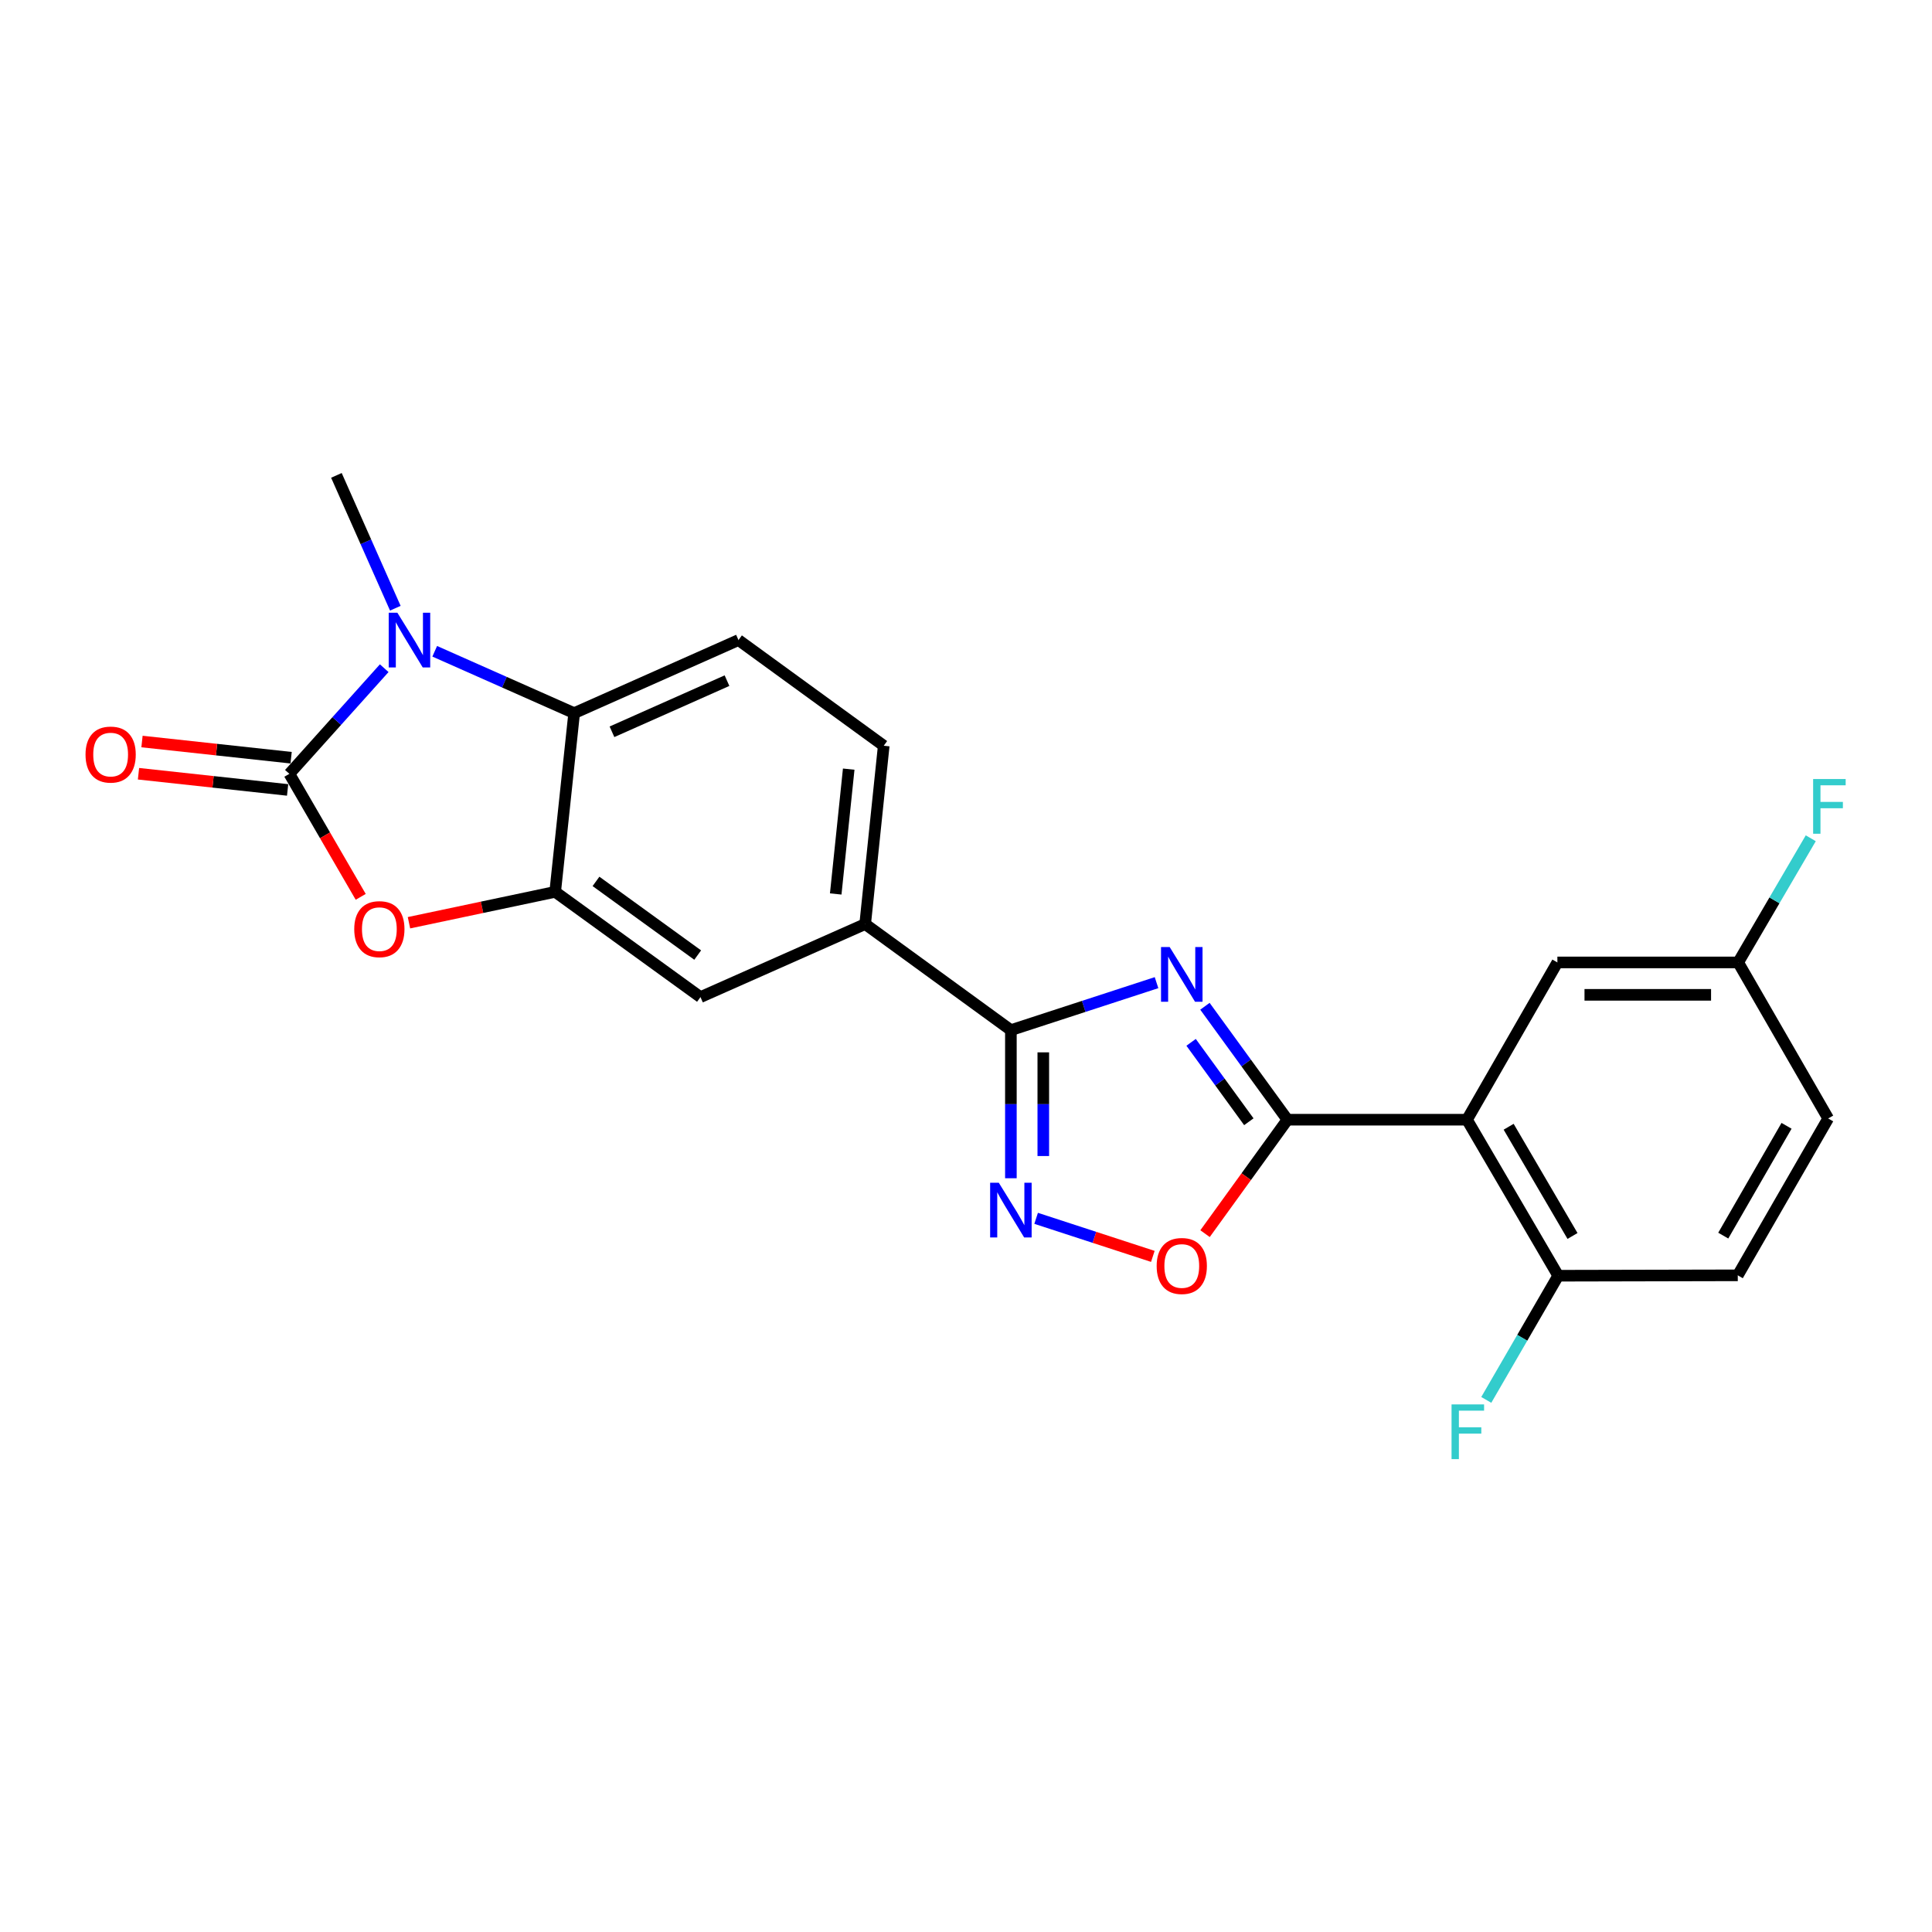 <?xml version='1.0' encoding='iso-8859-1'?>
<svg version='1.1' baseProfile='full'
              xmlns='http://www.w3.org/2000/svg'
                      xmlns:rdkit='http://www.rdkit.org/xml'
                      xmlns:xlink='http://www.w3.org/1999/xlink'
                  xml:space='preserve'
width='1000px' height='1000px' viewBox='0 0 1000 1000'>
<!-- END OF HEADER -->
<rect style='opacity:1.0;fill:#FFFFFF;stroke:none' width='1000' height='1000' x='0' y='0'> </rect>
<path class='bond-1' d='M 623.673,520.842 L 645.02,550.2' style='fill:none;fill-rule:evenodd;stroke:#0000FF;stroke-width:6px;stroke-linecap:butt;stroke-linejoin:miter;stroke-opacity:1' />
<path class='bond-1' d='M 645.02,550.2 L 666.368,579.558' style='fill:none;fill-rule:evenodd;stroke:#000000;stroke-width:6px;stroke-linecap:butt;stroke-linejoin:miter;stroke-opacity:1' />
<path class='bond-1' d='M 616.511,539.514 L 631.454,560.065' style='fill:none;fill-rule:evenodd;stroke:#0000FF;stroke-width:6px;stroke-linecap:butt;stroke-linejoin:miter;stroke-opacity:1' />
<path class='bond-1' d='M 631.454,560.065 L 646.397,580.615' style='fill:none;fill-rule:evenodd;stroke:#000000;stroke-width:6px;stroke-linecap:butt;stroke-linejoin:miter;stroke-opacity:1' />
<path class='bond-3' d='M 598.62,508.618 L 560.927,520.908' style='fill:none;fill-rule:evenodd;stroke:#0000FF;stroke-width:6px;stroke-linecap:butt;stroke-linejoin:miter;stroke-opacity:1' />
<path class='bond-3' d='M 560.927,520.908 L 523.234,533.198' style='fill:none;fill-rule:evenodd;stroke:#000000;stroke-width:6px;stroke-linecap:butt;stroke-linejoin:miter;stroke-opacity:1' />
<path class='bond-0' d='M 149.773,400.53 L 168.239,432.368' style='fill:none;fill-rule:evenodd;stroke:#000000;stroke-width:6px;stroke-linecap:butt;stroke-linejoin:miter;stroke-opacity:1' />
<path class='bond-0' d='M 168.239,432.368 L 186.705,464.205' style='fill:none;fill-rule:evenodd;stroke:#FF0000;stroke-width:6px;stroke-linecap:butt;stroke-linejoin:miter;stroke-opacity:1' />
<path class='bond-14' d='M 150.678,392.192 L 112.089,388.001' style='fill:none;fill-rule:evenodd;stroke:#000000;stroke-width:6px;stroke-linecap:butt;stroke-linejoin:miter;stroke-opacity:1' />
<path class='bond-14' d='M 112.089,388.001 L 73.499,383.811' style='fill:none;fill-rule:evenodd;stroke:#FF0000;stroke-width:6px;stroke-linecap:butt;stroke-linejoin:miter;stroke-opacity:1' />
<path class='bond-14' d='M 148.868,408.867 L 110.278,404.677' style='fill:none;fill-rule:evenodd;stroke:#000000;stroke-width:6px;stroke-linecap:butt;stroke-linejoin:miter;stroke-opacity:1' />
<path class='bond-14' d='M 110.278,404.677 L 71.688,400.486' style='fill:none;fill-rule:evenodd;stroke:#FF0000;stroke-width:6px;stroke-linecap:butt;stroke-linejoin:miter;stroke-opacity:1' />
<path class='bond-26' d='M 149.773,400.53 L 174.322,373.191' style='fill:none;fill-rule:evenodd;stroke:#000000;stroke-width:6px;stroke-linecap:butt;stroke-linejoin:miter;stroke-opacity:1' />
<path class='bond-26' d='M 174.322,373.191 L 198.871,345.853' style='fill:none;fill-rule:evenodd;stroke:#0000FF;stroke-width:6px;stroke-linecap:butt;stroke-linejoin:miter;stroke-opacity:1' />
<path class='bond-4' d='M 666.368,579.558 L 759.311,579.558' style='fill:none;fill-rule:evenodd;stroke:#000000;stroke-width:6px;stroke-linecap:butt;stroke-linejoin:miter;stroke-opacity:1' />
<path class='bond-9' d='M 666.368,579.558 L 645.047,609.047' style='fill:none;fill-rule:evenodd;stroke:#000000;stroke-width:6px;stroke-linecap:butt;stroke-linejoin:miter;stroke-opacity:1' />
<path class='bond-9' d='M 645.047,609.047 L 623.727,638.535' style='fill:none;fill-rule:evenodd;stroke:#FF0000;stroke-width:6px;stroke-linecap:butt;stroke-linejoin:miter;stroke-opacity:1' />
<path class='bond-2' d='M 225.009,337.1 L 261.096,353.109' style='fill:none;fill-rule:evenodd;stroke:#0000FF;stroke-width:6px;stroke-linecap:butt;stroke-linejoin:miter;stroke-opacity:1' />
<path class='bond-2' d='M 261.096,353.109 L 297.184,369.117' style='fill:none;fill-rule:evenodd;stroke:#000000;stroke-width:6px;stroke-linecap:butt;stroke-linejoin:miter;stroke-opacity:1' />
<path class='bond-19' d='M 204.622,314.811 L 189.372,280.433' style='fill:none;fill-rule:evenodd;stroke:#0000FF;stroke-width:6px;stroke-linecap:butt;stroke-linejoin:miter;stroke-opacity:1' />
<path class='bond-19' d='M 189.372,280.433 L 174.123,246.056' style='fill:none;fill-rule:evenodd;stroke:#000000;stroke-width:6px;stroke-linecap:butt;stroke-linejoin:miter;stroke-opacity:1' />
<path class='bond-6' d='M 523.234,533.198 L 523.234,571.528' style='fill:none;fill-rule:evenodd;stroke:#000000;stroke-width:6px;stroke-linecap:butt;stroke-linejoin:miter;stroke-opacity:1' />
<path class='bond-6' d='M 523.234,571.528 L 523.234,609.858' style='fill:none;fill-rule:evenodd;stroke:#0000FF;stroke-width:6px;stroke-linecap:butt;stroke-linejoin:miter;stroke-opacity:1' />
<path class='bond-6' d='M 540.008,544.697 L 540.008,571.528' style='fill:none;fill-rule:evenodd;stroke:#000000;stroke-width:6px;stroke-linecap:butt;stroke-linejoin:miter;stroke-opacity:1' />
<path class='bond-6' d='M 540.008,571.528 L 540.008,598.359' style='fill:none;fill-rule:evenodd;stroke:#0000FF;stroke-width:6px;stroke-linecap:butt;stroke-linejoin:miter;stroke-opacity:1' />
<path class='bond-10' d='M 523.234,533.198 L 447.809,478.293' style='fill:none;fill-rule:evenodd;stroke:#000000;stroke-width:6px;stroke-linecap:butt;stroke-linejoin:miter;stroke-opacity:1' />
<path class='bond-13' d='M 759.311,579.558 L 806.528,660.313' style='fill:none;fill-rule:evenodd;stroke:#000000;stroke-width:6px;stroke-linecap:butt;stroke-linejoin:miter;stroke-opacity:1' />
<path class='bond-13' d='M 780.874,583.205 L 813.926,639.734' style='fill:none;fill-rule:evenodd;stroke:#000000;stroke-width:6px;stroke-linecap:butt;stroke-linejoin:miter;stroke-opacity:1' />
<path class='bond-15' d='M 759.311,579.558 L 806.1,498.151' style='fill:none;fill-rule:evenodd;stroke:#000000;stroke-width:6px;stroke-linecap:butt;stroke-linejoin:miter;stroke-opacity:1' />
<path class='bond-5' d='M 211.682,477.609 L 249.522,469.616' style='fill:none;fill-rule:evenodd;stroke:#FF0000;stroke-width:6px;stroke-linecap:butt;stroke-linejoin:miter;stroke-opacity:1' />
<path class='bond-5' d='M 249.522,469.616 L 287.362,461.622' style='fill:none;fill-rule:evenodd;stroke:#000000;stroke-width:6px;stroke-linecap:butt;stroke-linejoin:miter;stroke-opacity:1' />
<path class='bond-23' d='M 536.3,630.607 L 566.502,640.455' style='fill:none;fill-rule:evenodd;stroke:#0000FF;stroke-width:6px;stroke-linecap:butt;stroke-linejoin:miter;stroke-opacity:1' />
<path class='bond-23' d='M 566.502,640.455 L 596.704,650.303' style='fill:none;fill-rule:evenodd;stroke:#FF0000;stroke-width:6px;stroke-linecap:butt;stroke-linejoin:miter;stroke-opacity:1' />
<path class='bond-7' d='M 287.362,461.622 L 362.563,516.099' style='fill:none;fill-rule:evenodd;stroke:#000000;stroke-width:6px;stroke-linecap:butt;stroke-linejoin:miter;stroke-opacity:1' />
<path class='bond-7' d='M 308.482,456.21 L 361.123,494.344' style='fill:none;fill-rule:evenodd;stroke:#000000;stroke-width:6px;stroke-linecap:butt;stroke-linejoin:miter;stroke-opacity:1' />
<path class='bond-24' d='M 287.362,461.622 L 297.184,369.117' style='fill:none;fill-rule:evenodd;stroke:#000000;stroke-width:6px;stroke-linecap:butt;stroke-linejoin:miter;stroke-opacity:1' />
<path class='bond-8' d='M 297.184,369.117 L 382.235,331.302' style='fill:none;fill-rule:evenodd;stroke:#000000;stroke-width:6px;stroke-linecap:butt;stroke-linejoin:miter;stroke-opacity:1' />
<path class='bond-8' d='M 316.756,378.771 L 376.291,352.301' style='fill:none;fill-rule:evenodd;stroke:#000000;stroke-width:6px;stroke-linecap:butt;stroke-linejoin:miter;stroke-opacity:1' />
<path class='bond-11' d='M 447.809,478.293 L 362.563,516.099' style='fill:none;fill-rule:evenodd;stroke:#000000;stroke-width:6px;stroke-linecap:butt;stroke-linejoin:miter;stroke-opacity:1' />
<path class='bond-16' d='M 447.809,478.293 L 457.417,385.993' style='fill:none;fill-rule:evenodd;stroke:#000000;stroke-width:6px;stroke-linecap:butt;stroke-linejoin:miter;stroke-opacity:1' />
<path class='bond-16' d='M 432.567,462.712 L 439.292,398.101' style='fill:none;fill-rule:evenodd;stroke:#000000;stroke-width:6px;stroke-linecap:butt;stroke-linejoin:miter;stroke-opacity:1' />
<path class='bond-12' d='M 382.235,331.302 L 457.417,385.993' style='fill:none;fill-rule:evenodd;stroke:#000000;stroke-width:6px;stroke-linecap:butt;stroke-linejoin:miter;stroke-opacity:1' />
<path class='bond-17' d='M 806.528,660.313 L 899.472,660.108' style='fill:none;fill-rule:evenodd;stroke:#000000;stroke-width:6px;stroke-linecap:butt;stroke-linejoin:miter;stroke-opacity:1' />
<path class='bond-20' d='M 806.528,660.313 L 787.912,692.449' style='fill:none;fill-rule:evenodd;stroke:#000000;stroke-width:6px;stroke-linecap:butt;stroke-linejoin:miter;stroke-opacity:1' />
<path class='bond-20' d='M 787.912,692.449 L 769.295,724.584' style='fill:none;fill-rule:evenodd;stroke:#33CCCC;stroke-width:6px;stroke-linecap:butt;stroke-linejoin:miter;stroke-opacity:1' />
<path class='bond-18' d='M 806.1,498.151 L 899.677,498.151' style='fill:none;fill-rule:evenodd;stroke:#000000;stroke-width:6px;stroke-linecap:butt;stroke-linejoin:miter;stroke-opacity:1' />
<path class='bond-18' d='M 820.136,514.925 L 885.64,514.925' style='fill:none;fill-rule:evenodd;stroke:#000000;stroke-width:6px;stroke-linecap:butt;stroke-linejoin:miter;stroke-opacity:1' />
<path class='bond-25' d='M 899.472,660.108 L 946.261,578.915' style='fill:none;fill-rule:evenodd;stroke:#000000;stroke-width:6px;stroke-linecap:butt;stroke-linejoin:miter;stroke-opacity:1' />
<path class='bond-25' d='M 891.957,639.554 L 924.709,582.719' style='fill:none;fill-rule:evenodd;stroke:#000000;stroke-width:6px;stroke-linecap:butt;stroke-linejoin:miter;stroke-opacity:1' />
<path class='bond-21' d='M 899.677,498.151 L 946.261,578.915' style='fill:none;fill-rule:evenodd;stroke:#000000;stroke-width:6px;stroke-linecap:butt;stroke-linejoin:miter;stroke-opacity:1' />
<path class='bond-22' d='M 899.677,498.151 L 918.463,466.019' style='fill:none;fill-rule:evenodd;stroke:#000000;stroke-width:6px;stroke-linecap:butt;stroke-linejoin:miter;stroke-opacity:1' />
<path class='bond-22' d='M 918.463,466.019 L 937.249,433.886' style='fill:none;fill-rule:evenodd;stroke:#33CCCC;stroke-width:6px;stroke-linecap:butt;stroke-linejoin:miter;stroke-opacity:1' />
<path  class='atom-0' d='M 605.426 490.197
L 614.706 505.197
Q 615.626 506.677, 617.106 509.357
Q 618.586 512.037, 618.666 512.197
L 618.666 490.197
L 622.426 490.197
L 622.426 518.517
L 618.546 518.517
L 608.586 502.117
Q 607.426 500.197, 606.186 497.997
Q 604.986 495.797, 604.626 495.117
L 604.626 518.517
L 600.946 518.517
L 600.946 490.197
L 605.426 490.197
' fill='#0000FF'/>
<path  class='atom-3' d='M 205.677 317.142
L 214.957 332.142
Q 215.877 333.622, 217.357 336.302
Q 218.837 338.982, 218.917 339.142
L 218.917 317.142
L 222.677 317.142
L 222.677 345.462
L 218.797 345.462
L 208.837 329.062
Q 207.677 327.142, 206.437 324.942
Q 205.237 322.742, 204.877 322.062
L 204.877 345.462
L 201.197 345.462
L 201.197 317.142
L 205.677 317.142
' fill='#0000FF'/>
<path  class='atom-6' d='M 183.357 480.927
Q 183.357 474.127, 186.717 470.327
Q 190.077 466.527, 196.357 466.527
Q 202.637 466.527, 205.997 470.327
Q 209.357 474.127, 209.357 480.927
Q 209.357 487.807, 205.957 491.727
Q 202.557 495.607, 196.357 495.607
Q 190.117 495.607, 186.717 491.727
Q 183.357 487.847, 183.357 480.927
M 196.357 492.407
Q 200.677 492.407, 202.997 489.527
Q 205.357 486.607, 205.357 480.927
Q 205.357 475.367, 202.997 472.567
Q 200.677 469.727, 196.357 469.727
Q 192.037 469.727, 189.677 472.527
Q 187.357 475.327, 187.357 480.927
Q 187.357 486.647, 189.677 489.527
Q 192.037 492.407, 196.357 492.407
' fill='#FF0000'/>
<path  class='atom-7' d='M 516.974 612.187
L 526.254 627.187
Q 527.174 628.667, 528.654 631.347
Q 530.134 634.027, 530.214 634.187
L 530.214 612.187
L 533.974 612.187
L 533.974 640.507
L 530.094 640.507
L 520.134 624.107
Q 518.974 622.187, 517.734 619.987
Q 516.534 617.787, 516.174 617.107
L 516.174 640.507
L 512.494 640.507
L 512.494 612.187
L 516.974 612.187
' fill='#0000FF'/>
<path  class='atom-10' d='M 598.686 655.268
Q 598.686 648.468, 602.046 644.668
Q 605.406 640.868, 611.686 640.868
Q 617.966 640.868, 621.326 644.668
Q 624.686 648.468, 624.686 655.268
Q 624.686 662.148, 621.286 666.068
Q 617.886 669.948, 611.686 669.948
Q 605.446 669.948, 602.046 666.068
Q 598.686 662.188, 598.686 655.268
M 611.686 666.748
Q 616.006 666.748, 618.326 663.868
Q 620.686 660.948, 620.686 655.268
Q 620.686 649.708, 618.326 646.908
Q 616.006 644.068, 611.686 644.068
Q 607.366 644.068, 605.006 646.868
Q 602.686 649.668, 602.686 655.268
Q 602.686 660.988, 605.006 663.868
Q 607.366 666.748, 611.686 666.748
' fill='#FF0000'/>
<path  class='atom-15' d='M 44.267 390.564
Q 44.267 383.764, 47.627 379.964
Q 50.987 376.164, 57.267 376.164
Q 63.547 376.164, 66.907 379.964
Q 70.267 383.764, 70.267 390.564
Q 70.267 397.444, 66.867 401.364
Q 63.467 405.244, 57.267 405.244
Q 51.027 405.244, 47.627 401.364
Q 44.267 397.484, 44.267 390.564
M 57.267 402.044
Q 61.587 402.044, 63.907 399.164
Q 66.267 396.244, 66.267 390.564
Q 66.267 385.004, 63.907 382.204
Q 61.587 379.364, 57.267 379.364
Q 52.947 379.364, 50.587 382.164
Q 48.267 384.964, 48.267 390.564
Q 48.267 396.284, 50.587 399.164
Q 52.947 402.044, 57.267 402.044
' fill='#FF0000'/>
<path  class='atom-21' d='M 751.32 726.918
L 768.16 726.918
L 768.16 730.158
L 755.12 730.158
L 755.12 738.758
L 766.72 738.758
L 766.72 742.038
L 755.12 742.038
L 755.12 755.238
L 751.32 755.238
L 751.32 726.918
' fill='#33CCCC'/>
<path  class='atom-23' d='M 938.474 403.227
L 955.314 403.227
L 955.314 406.467
L 942.274 406.467
L 942.274 415.067
L 953.874 415.067
L 953.874 418.347
L 942.274 418.347
L 942.274 431.547
L 938.474 431.547
L 938.474 403.227
' fill='#33CCCC'/>
</svg>
